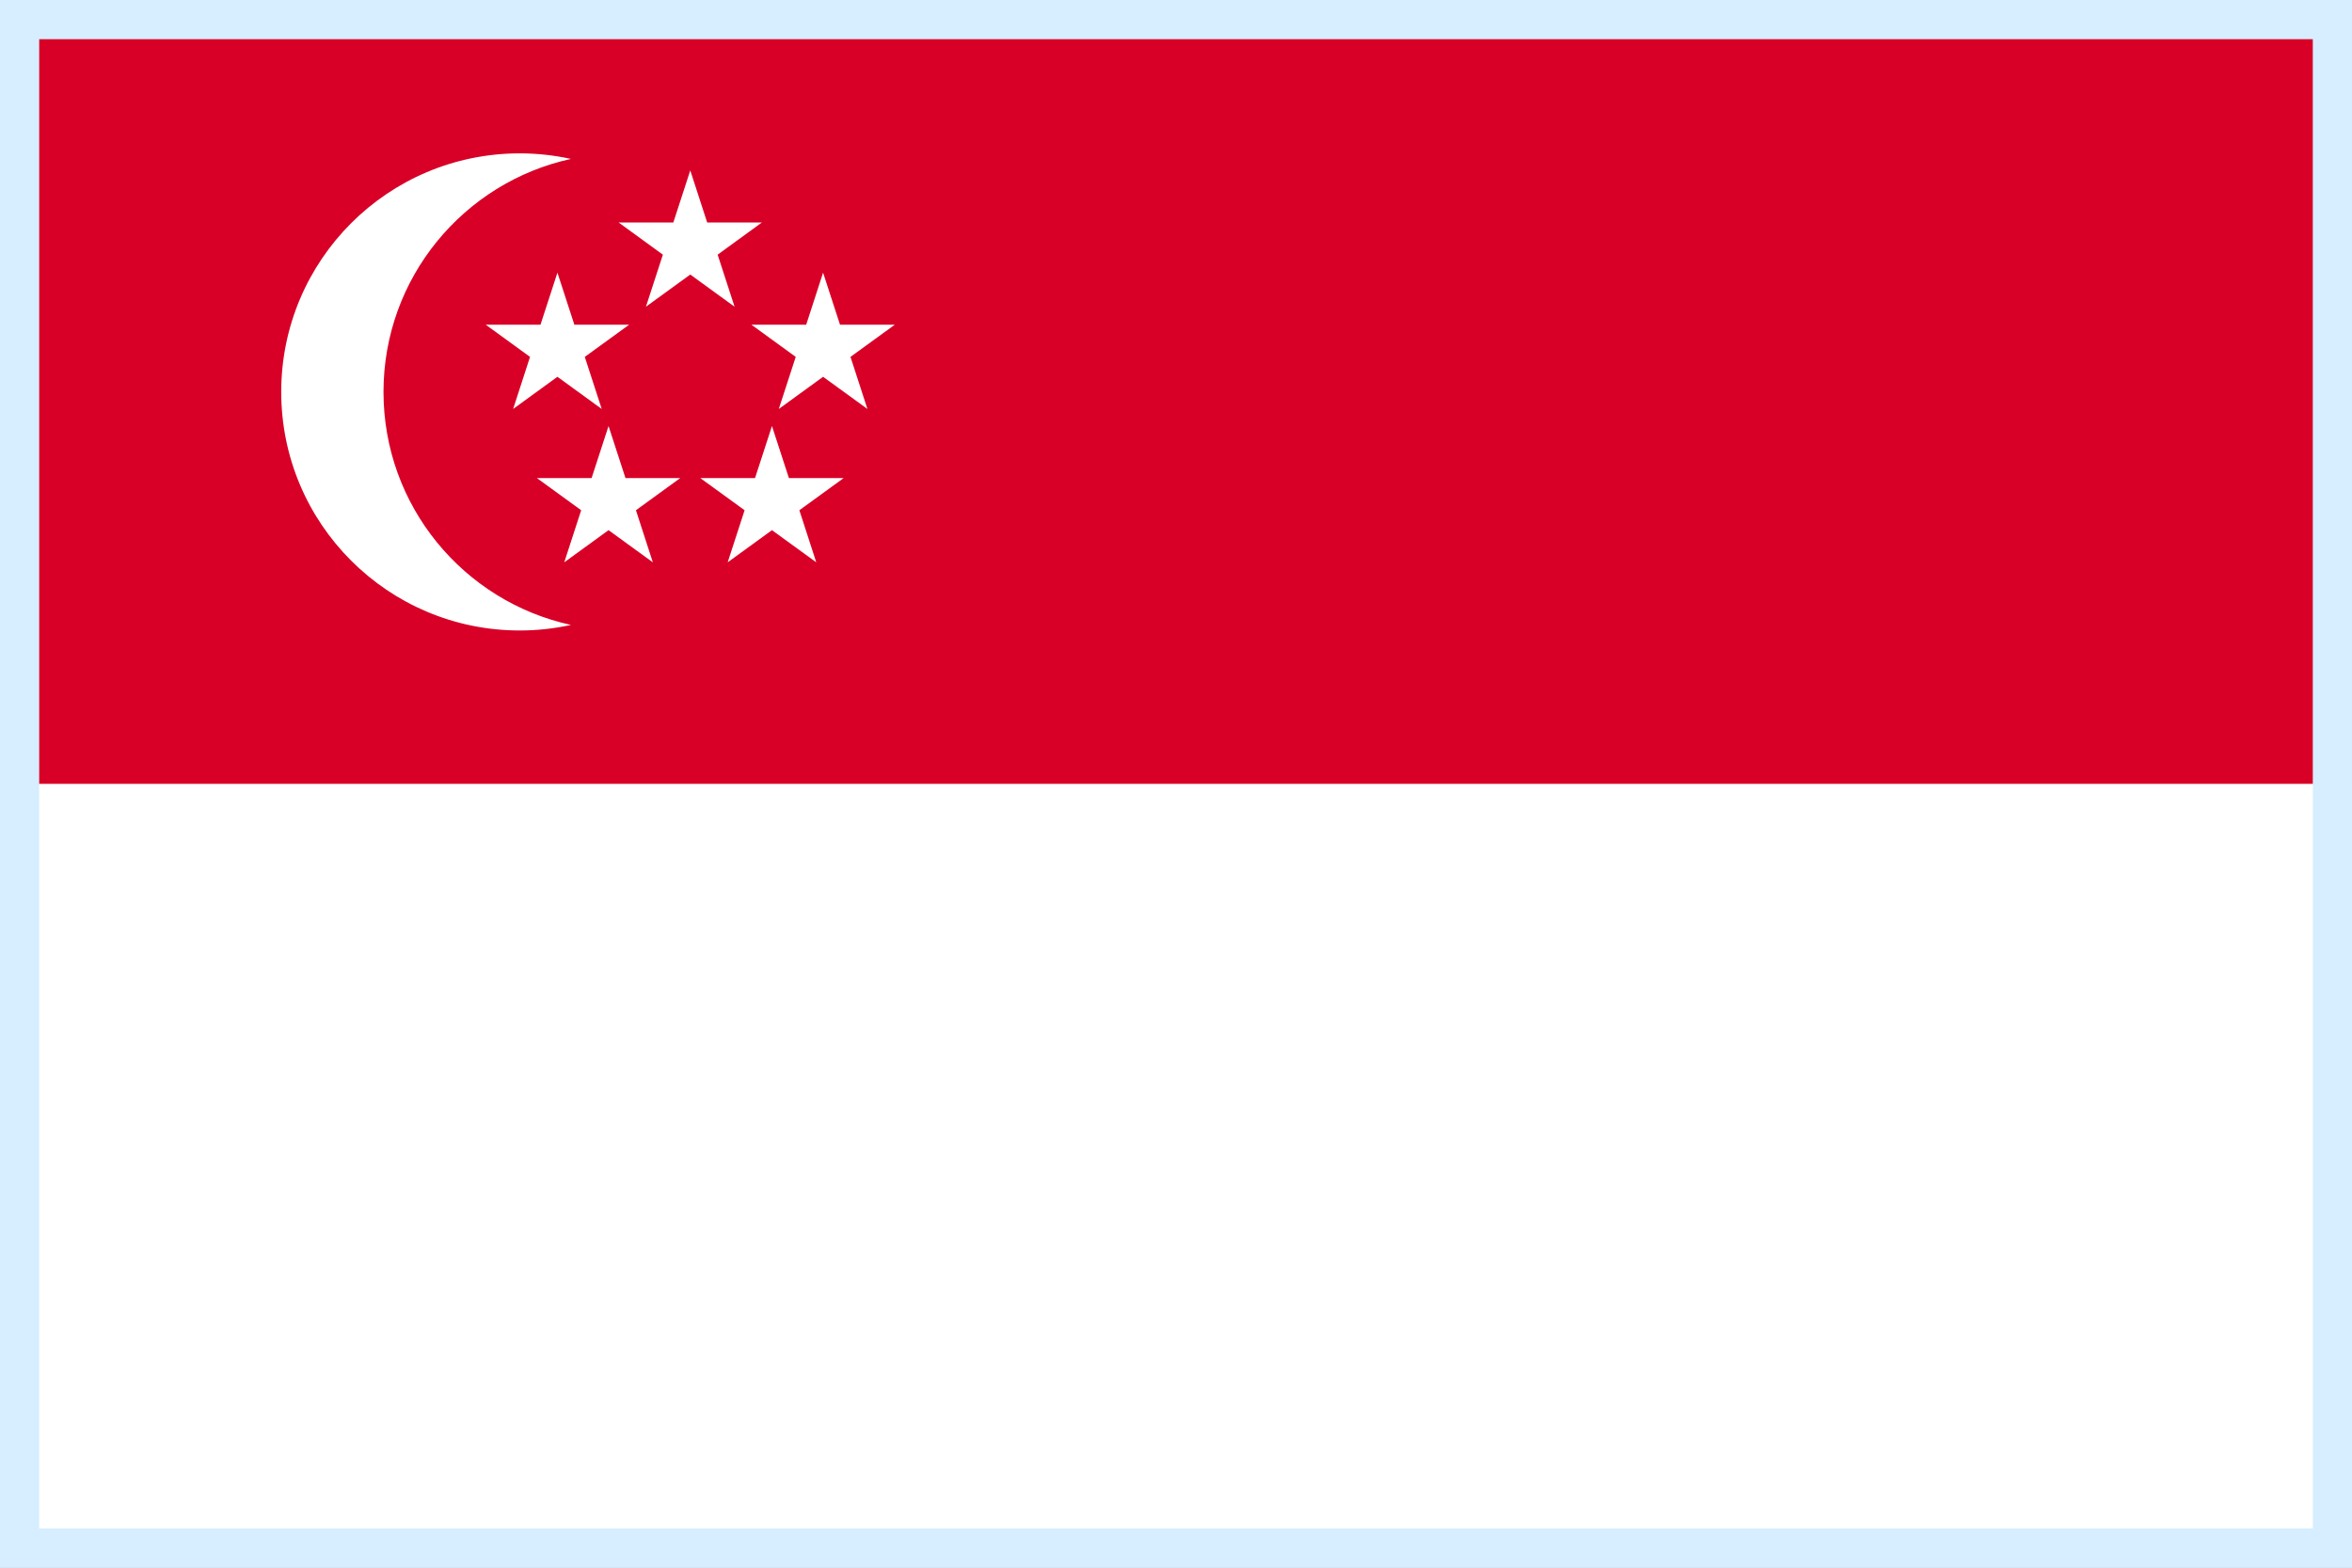 <svg width="60" height="40" viewBox="0 0 60 40" fill="none" xmlns="http://www.w3.org/2000/svg">
<rect x="0" y="0" width="60" height="40" fill="#333333" stroke="none"/>
<g clip-path="url(#clip0_141_13741)">
<path d="M0 0H60V40H0V0Z" fill="white"/>
<path d="M0 0H60V20H0V0Z" fill="#D80027"/>
<path d="M9.783 10C9.783 7.086 11.831 4.652 14.565 4.055C14.137 3.961 13.7 3.913 13.261 3.913C9.899 3.913 7.174 6.638 7.174 10C7.174 13.362 9.899 16.087 13.261 16.087C13.709 16.087 14.145 16.037 14.565 15.945C11.831 15.348 9.783 12.914 9.783 10ZM17.609 4.348L18.04 5.676H19.437L18.307 6.498L18.739 7.826L17.609 7.005L16.478 7.826L16.91 6.498L15.78 5.676H17.177L17.609 4.348Z" fill="white"/>
<path d="M14.22 6.957L14.652 8.285H16.049L14.918 9.106L15.35 10.435L14.22 9.614L13.09 10.435L13.521 9.106L12.391 8.285H13.788L14.22 6.957ZM20.997 6.957L21.429 8.285H22.826L21.696 9.106L22.128 10.435L20.997 9.614L19.867 10.435L20.299 9.106L19.169 8.285H20.566L20.997 6.957ZM19.693 10.87L20.125 12.198H21.522L20.392 13.019L20.823 14.348L19.693 13.527L18.563 14.348L18.995 13.019L17.864 12.198H19.261L19.693 10.87ZM15.524 10.87L15.956 12.198H17.353L16.223 13.019L16.654 14.348L15.524 13.527L14.394 14.348L14.826 13.019L13.696 12.198H15.092L15.524 10.87Z" fill="white"/>
</g>
<rect x="0.5" y="0.5" width="59" height="39" stroke="#D6EEFF"/>
<defs>
<clipPath id="clip0_141_13741">
<rect width="60" height="40" fill="white"/>
</clipPath>
</defs>
</svg>
